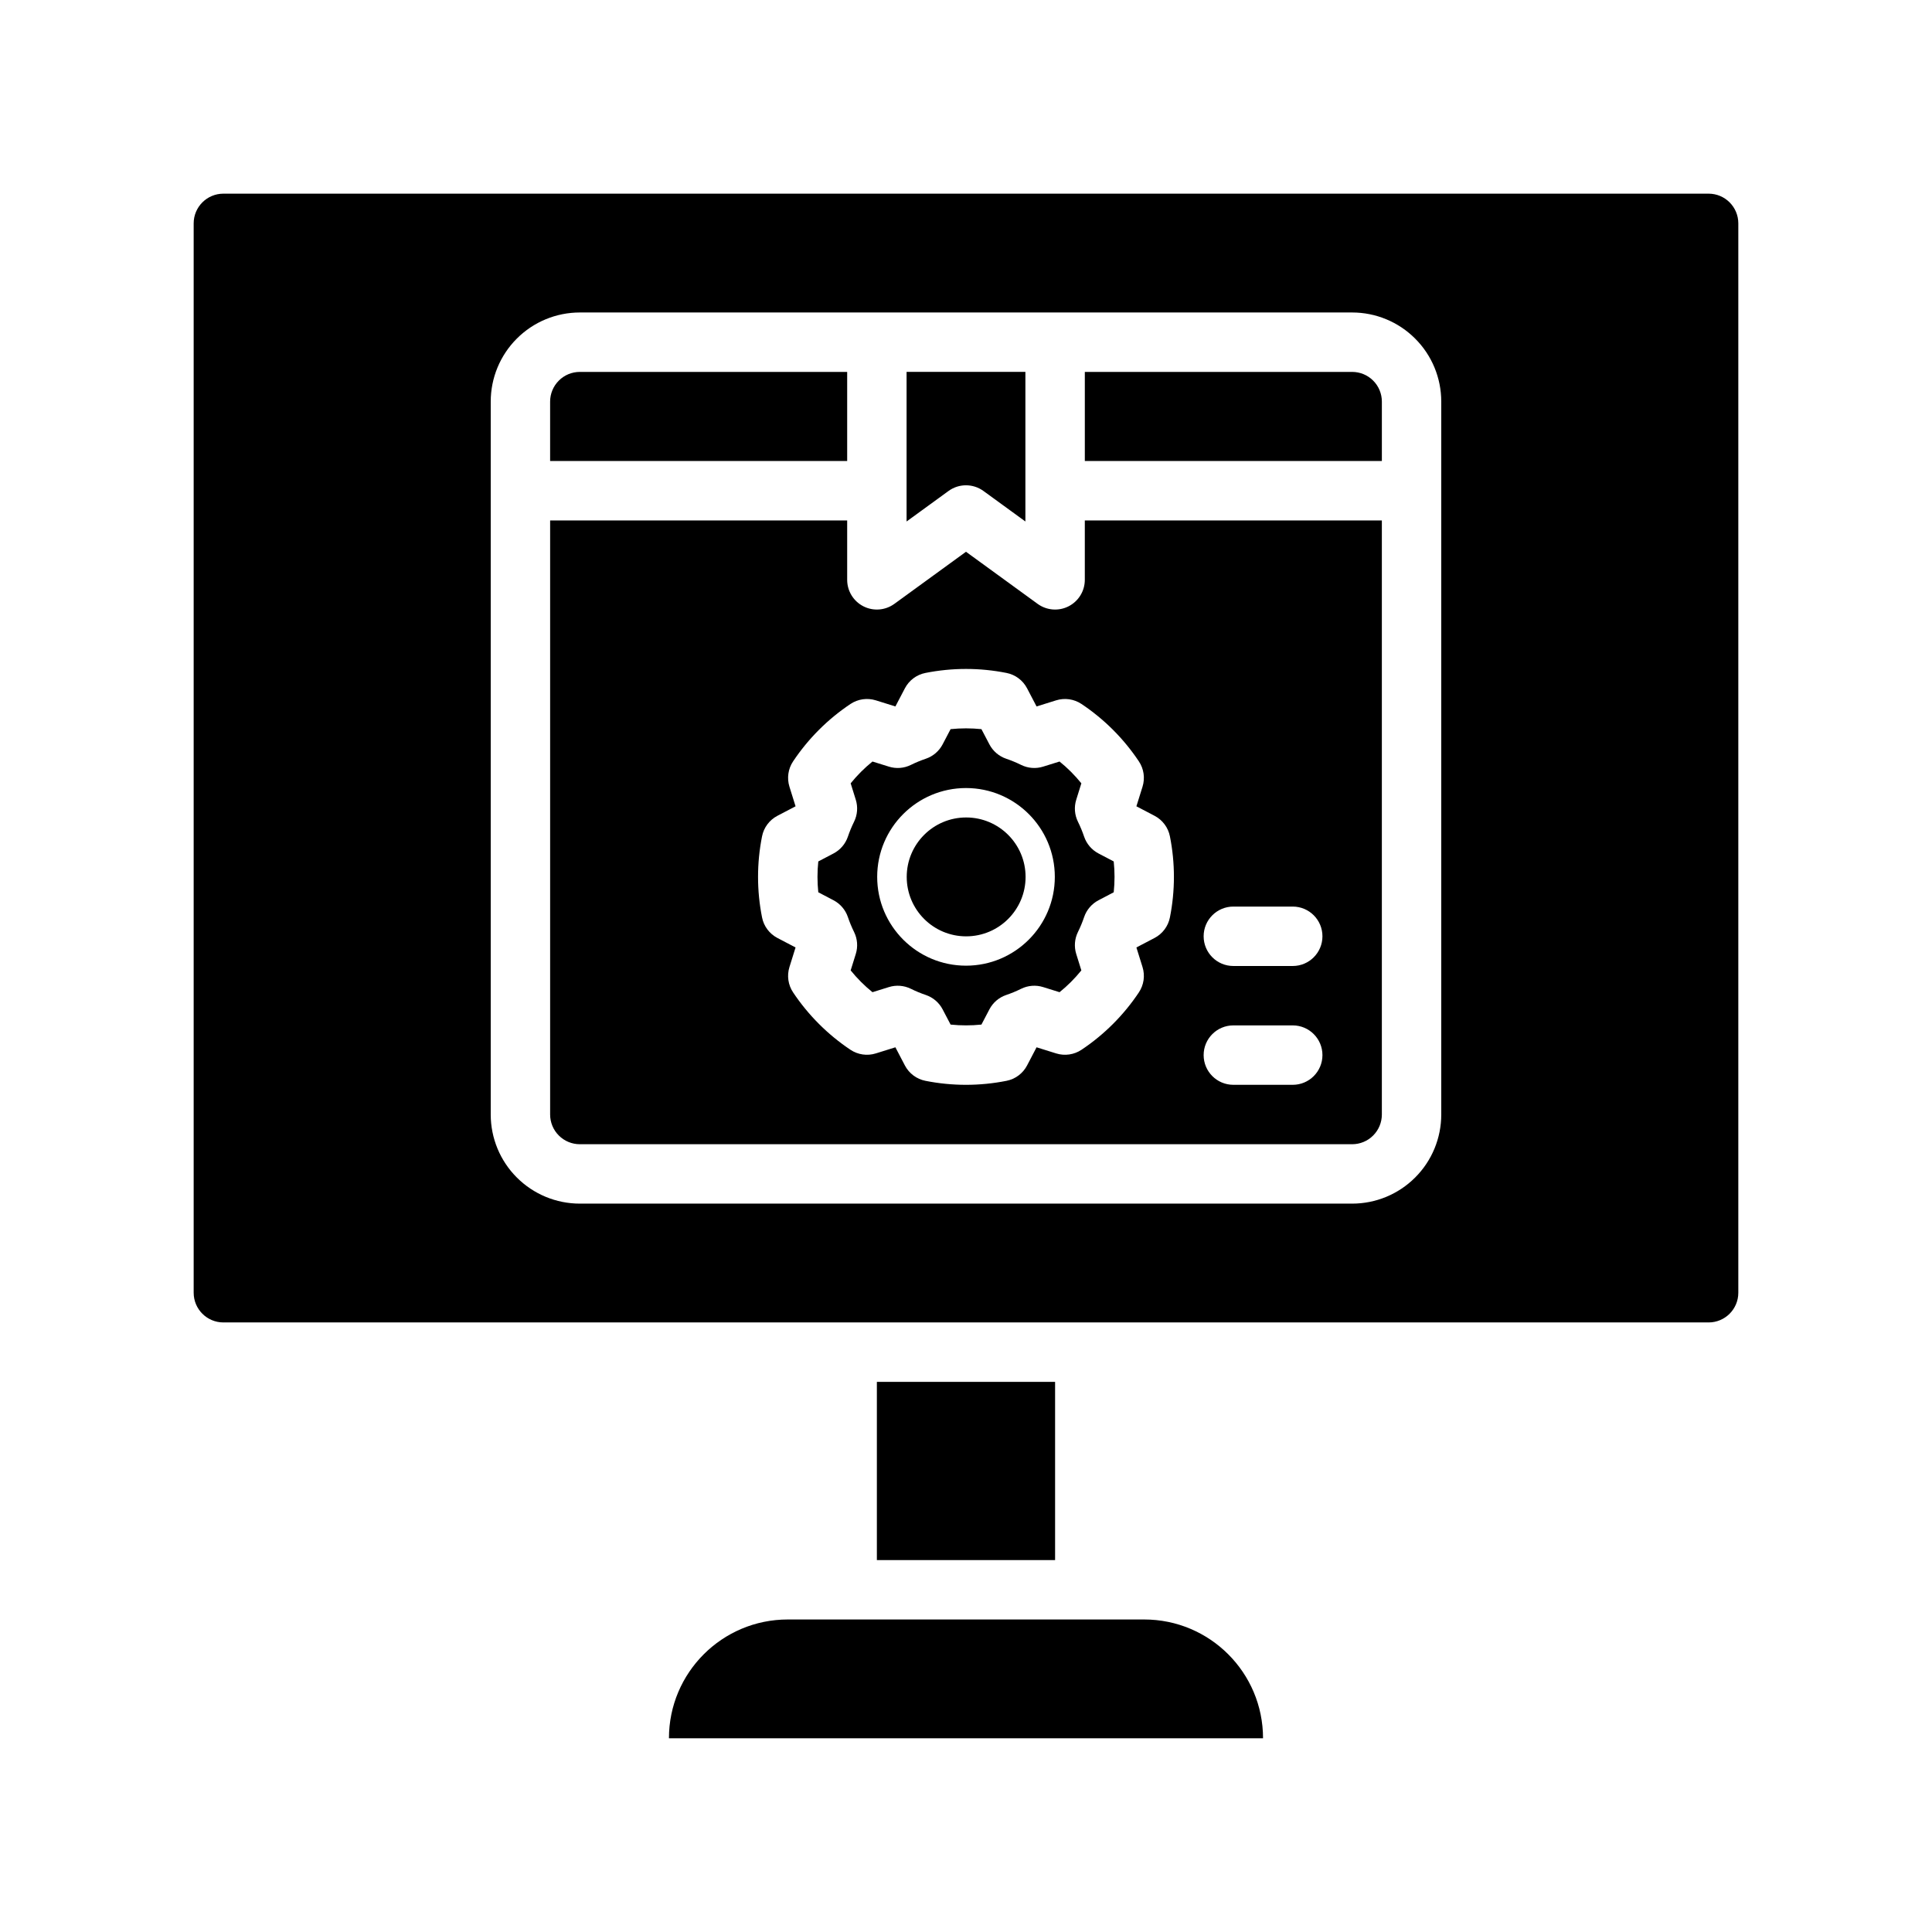 <?xml version="1.0" encoding="UTF-8"?>
<!-- Uploaded to: SVG Repo, www.svgrepo.com, Generator: SVG Repo Mixer Tools -->
<svg fill="#000000" width="800px" height="800px" version="1.1" viewBox="144 144 512 512" xmlns="http://www.w3.org/2000/svg">
 <g fill-rule="evenodd">
  <path d="m447.23 573.18h-94.465c-17.387 0-31.488 14.098-31.488 31.488h157.44c0-17.391-14.098-31.488-31.488-31.488z"/>
  <path d="m376.38 510.21h47.23v47.23h-47.23z"/>
  <path d="m203.2 494.46h393.6c4.344 0 7.871-3.523 7.871-7.871v-283.39c0-4.348-3.527-7.875-7.871-7.875h-393.6c-4.348 0-7.875 3.527-7.875 7.875v283.39c0 4.348 3.527 7.871 7.875 7.871zm94.465-267.65h204.67c6.266 0 12.27 2.488 16.695 6.922 4.434 4.422 6.918 10.43 6.918 16.695v188.93c0 6.266-2.484 12.273-6.918 16.695-4.426 4.434-10.43 6.922-16.695 6.922h-204.67c-6.269 0-12.273-2.488-16.699-6.922-4.43-4.422-6.918-10.43-6.918-16.695v-188.93c0-6.266 2.488-12.273 6.918-16.695 4.426-4.434 10.43-6.922 16.699-6.922z"/>
  <path d="m289.79 281.92v157.44c0 2.086 0.828 4.094 2.309 5.566 1.473 1.477 3.477 2.305 5.566 2.305h204.67c2.086 0 4.094-0.828 5.562-2.305 1.48-1.473 2.309-3.481 2.309-5.566v-157.44h-78.719v15.746c0 2.957-1.664 5.664-4.301 7.012-2.637 1.348-5.809 1.094-8.203-0.645l-18.984-13.809-18.988 13.809c-2.394 1.738-5.566 1.992-8.203 0.645-2.637-1.348-4.297-4.055-4.297-7.012v-15.746zm196.8 133.82h-15.742c-4.348 0-7.871 3.527-7.871 7.871 0 4.348 3.523 7.875 7.871 7.875h15.742c4.348 0 7.871-3.527 7.871-7.875 0-4.344-3.523-7.871-7.871-7.871zm-105.3-84.523 2.519-4.816c1.102-2.102 3.102-3.606 5.434-4.062 7.102-1.414 14.406-1.414 21.504 0 2.332 0.457 4.332 1.961 5.434 4.062l2.519 4.816 5.188-1.621c2.273-0.707 4.746-0.352 6.723 0.969 6.016 4.016 11.188 9.188 15.199 15.203 1.324 1.973 1.68 4.445 0.969 6.723l-1.621 5.188 4.816 2.519c2.102 1.102 3.606 3.102 4.062 5.43 1.418 7.102 1.418 14.406 0 21.508-0.457 2.328-1.961 4.328-4.062 5.43l-4.816 2.519 1.621 5.188c0.711 2.277 0.355 4.746-0.969 6.723-4.012 6.016-9.184 11.188-15.199 15.203-1.977 1.32-4.449 1.676-6.723 0.965l-5.188-1.621-2.519 4.82c-1.102 2.102-3.102 3.606-5.434 4.062-7.098 1.414-14.402 1.414-21.504 0-2.332-0.457-4.332-1.961-5.434-4.062l-2.519-4.82-5.188 1.621c-2.273 0.711-4.746 0.355-6.723-0.965-6.012-4.016-11.184-9.188-15.199-15.203-1.324-1.977-1.676-4.445-0.969-6.723l1.621-5.188-4.816-2.519c-2.102-1.102-3.606-3.102-4.062-5.43-1.418-7.102-1.418-14.406 0-21.508 0.457-2.328 1.961-4.328 4.062-5.43l4.816-2.519-1.621-5.188c-0.707-2.277-0.355-4.75 0.969-6.723 4.016-6.016 9.188-11.188 15.199-15.203 1.977-1.32 4.449-1.676 6.723-0.969zm105.3 53.035h-15.742c-4.348 0-7.871 3.527-7.871 7.871 0 4.348 3.523 7.875 7.871 7.875h15.742c4.348 0 7.871-3.527 7.871-7.875 0-4.344-3.523-7.871-7.871-7.871z"/>
  <path d="m404.09 337.23c-2.719-0.281-5.457-0.281-8.172 0l-2.117 4.039c-0.938 1.785-2.527 3.148-4.441 3.801-1.355 0.457-2.684 1.008-3.977 1.645-1.809 0.891-3.894 1.059-5.824 0.449l-4.344-1.352c-2.125 1.715-4.062 3.652-5.781 5.777l1.355 4.344c0.605 1.93 0.441 4.016-0.449 5.828-0.637 1.289-1.188 2.621-1.645 3.973-0.652 1.914-2.016 3.504-3.801 4.441l-4.039 2.117c-0.285 2.715-0.285 5.457 0 8.172l4.039 2.117c1.785 0.938 3.148 2.527 3.801 4.441 0.457 1.352 1.008 2.684 1.645 3.973 0.891 1.812 1.055 3.898 0.449 5.824l-1.355 4.348c1.719 2.125 3.656 4.062 5.781 5.777l4.344-1.355c1.93-0.605 4.016-0.438 5.824 0.449 1.293 0.641 2.621 1.191 3.977 1.648 1.914 0.652 3.504 2.012 4.441 3.801l2.117 4.039c2.715 0.281 5.453 0.281 8.172 0l2.117-4.039c0.934-1.789 2.527-3.148 4.438-3.801 1.355-0.457 2.684-1.008 3.977-1.648 1.809-0.887 3.894-1.055 5.824-0.449l4.348 1.355c2.125-1.715 4.059-3.652 5.777-5.777l-1.355-4.348c-0.605-1.926-0.441-4.012 0.449-5.824 0.637-1.289 1.188-2.621 1.645-3.973 0.652-1.914 2.016-3.504 3.805-4.441l4.035-2.117c0.285-2.715 0.285-5.457 0-8.172l-4.035-2.117c-1.789-0.938-3.152-2.527-3.805-4.441-0.457-1.352-1.008-2.684-1.645-3.973-0.891-1.812-1.055-3.898-0.449-5.828l1.355-4.344c-1.719-2.125-3.652-4.062-5.777-5.777l-4.348 1.352c-1.93 0.609-4.016 0.441-5.824-0.449-1.293-0.637-2.621-1.188-3.977-1.645-1.91-0.652-3.504-2.016-4.438-3.801zm-4.086 15.609c-12.992 0-23.539 10.551-23.539 23.539 0 12.988 10.547 23.535 23.539 23.535 12.988 0 23.535-10.547 23.535-23.535 0-12.988-10.547-23.539-23.535-23.539z"/>
  <path d="m415.79 376.39c0 8.699-7.051 15.75-15.75 15.75-8.699 0-15.75-7.051-15.75-15.75s7.051-15.754 15.75-15.754c8.699 0 15.75 7.055 15.75 15.754"/>
  <path d="m415.74 282.2v-39.645h-31.488v39.645l11.117-8.086c2.754-2.008 6.5-2.008 9.258 0z"/>
  <path d="m431.49 242.56v23.617h78.719v-15.746c0-2.086-0.828-4.094-2.309-5.566-1.469-1.48-3.477-2.305-5.562-2.305z"/>
  <path d="m368.51 242.56h-70.848c-2.09 0-4.094 0.824-5.566 2.305-1.48 1.473-2.309 3.481-2.309 5.566v15.746h78.723z"/>
 </g>
</svg>